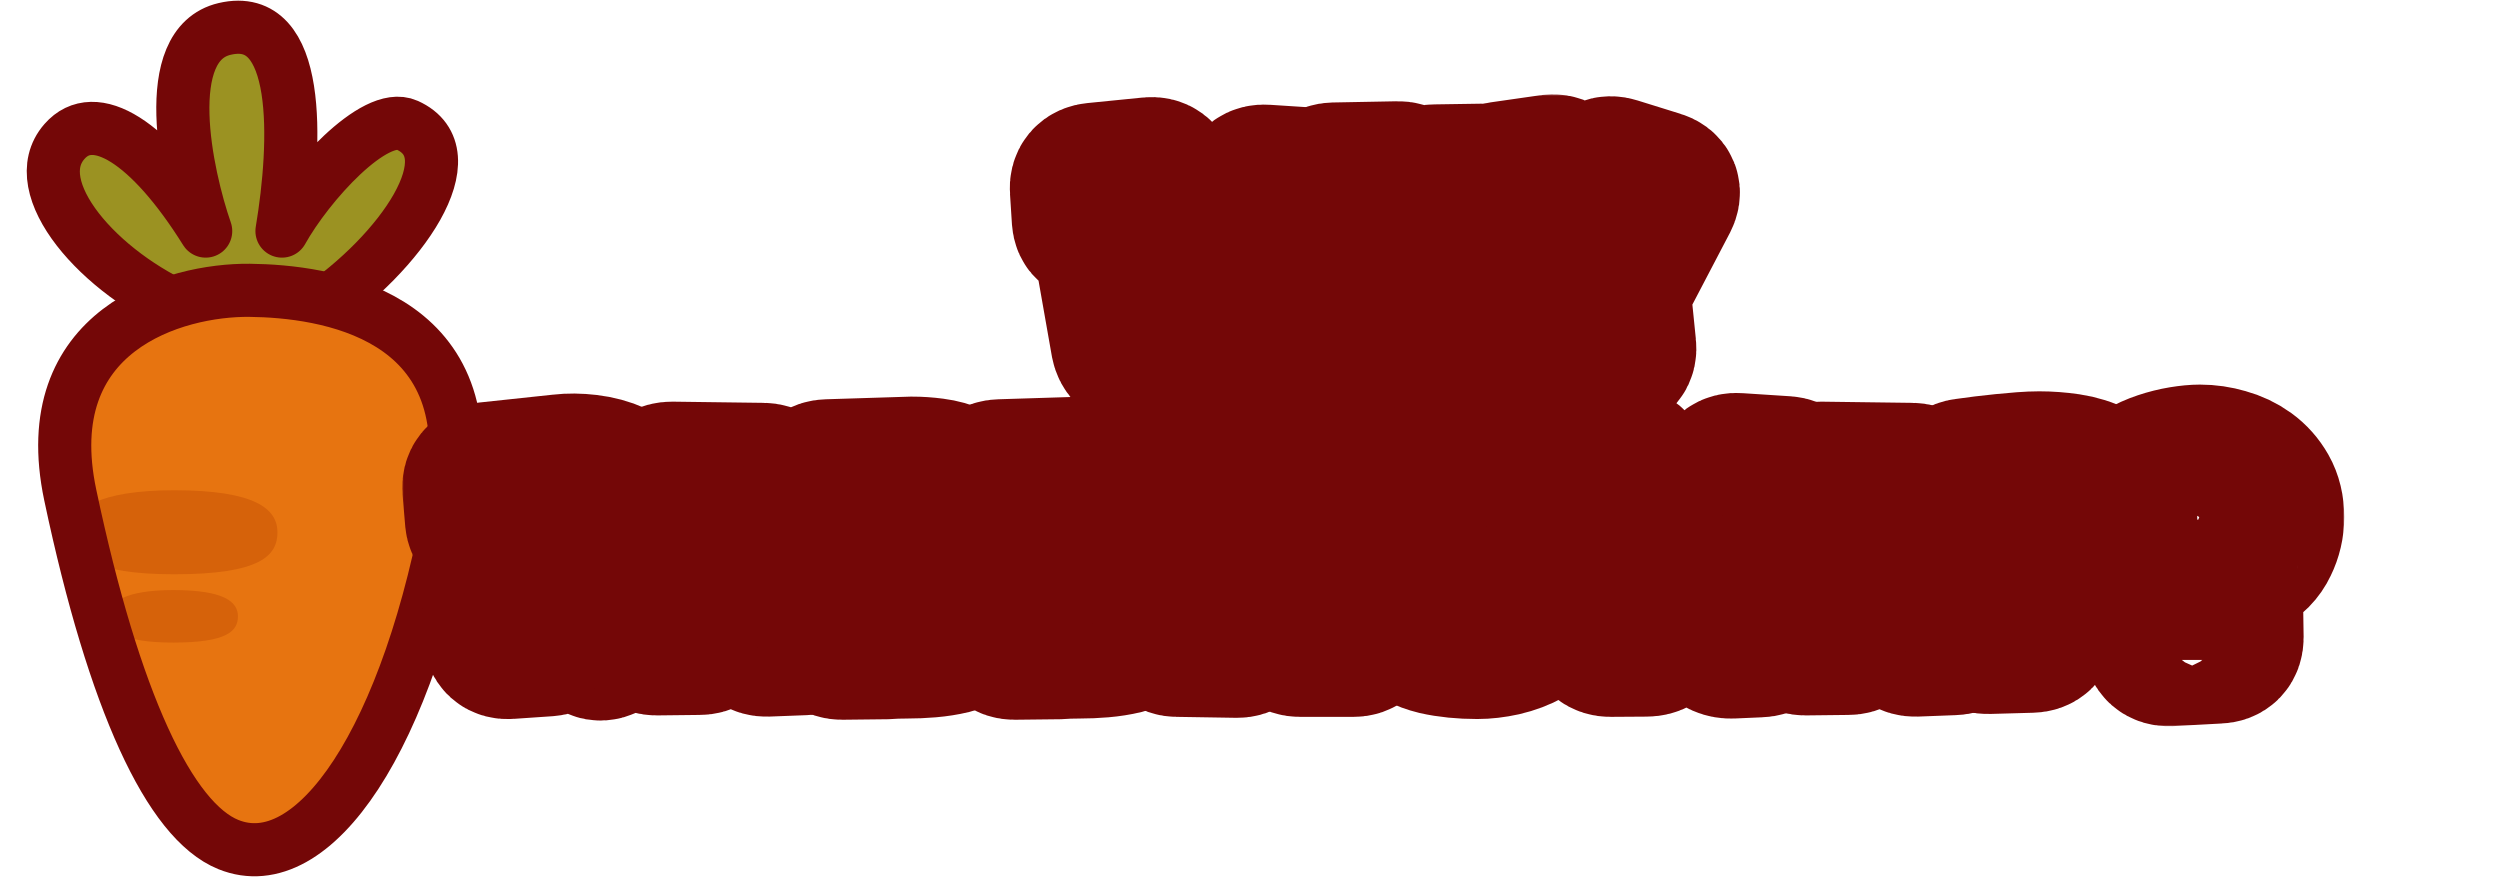 <?xml version="1.0" encoding="utf-8"?>
<svg xmlns="http://www.w3.org/2000/svg" fill="none" height="100%" overflow="visible" preserveAspectRatio="none" style="display: block;" viewBox="0 0 521 183" width="100%">
<g id="Frame 514582404">
<g id="Group 514582626">
<g id="Group 514582625">
<path d="M13.423 29.501C5.052 39.087 20.698 56.966 38.985 64.736L65.75 64.736C83.605 52.754 97.972 31.999 84.825 26.079C78.049 23.029 64.193 38.401 58.764 48.157C61.859 29.597 62.861 2.27 46.815 6.028C32.958 9.274 38.807 36.487 42.865 48.157C31.223 29.501 19.693 22.32 13.423 29.501Z" fill="#9B9222" id="Vector 64" stroke="#740707" stroke-linejoin="round" stroke-width="11.07"/>
<path d="M14.643 103.175C7.334 68.631 36.522 60.333 52.029 60.502C67.536 60.672 100.739 65.197 94.152 103.175C85.313 154.137 65.351 183.192 47.588 176.003C35.38 171.061 23.778 146.356 14.643 103.175Z" fill="#E77410" id="Vector 2427"/>
</g>
<path d="M57.821 110.924C57.821 115.76 54.355 119.681 36.295 119.681C19.329 119.681 14.769 115.76 14.769 110.924C14.769 106.088 20.606 102.168 36.295 102.168C53.26 102.168 57.821 106.088 57.821 110.924Z" fill="#D6620A" id="Ellipse 3279"/>
<path d="M49.587 128.441C49.587 131.464 47.413 133.914 36.088 133.914C25.448 133.914 22.588 131.464 22.588 128.441C22.588 125.419 26.249 122.969 36.088 122.969C46.727 122.969 49.587 125.419 49.587 128.441Z" fill="#D6620A" id="Ellipse 3280"/>
<path d="M14.643 103.175C7.334 68.631 36.522 60.333 52.029 60.502C67.536 60.672 100.739 65.197 94.152 103.175C85.313 154.137 65.351 183.192 47.588 176.003C35.38 171.061 23.778 146.356 14.643 103.175Z" id="Vector 2426" stroke="#740707" stroke-linecap="round" stroke-linejoin="round" stroke-width="11.069"/>
</g>
<g filter="url(#filter0_d_0_718)" id="WHY RABBITSWAP?">
<mask fill="black" height="132" id="path-6-outside-1_0_718" maskUnits="userSpaceOnUse" width="405" x="83.677" y="18">
<rect fill="white" height="132" width="405" x="83.677" y="18"/>
<path d="M257.546 51.518C258.28 52.586 258.764 52.486 258.998 51.217L261.302 37.996C261.569 36.661 262.353 36.043 263.655 36.143L273.671 36.794C275.007 36.895 275.574 37.596 275.374 38.898L270.516 69.947C270.316 71.316 269.548 72.017 268.213 72.05L262.503 72.301C261.135 72.368 260.033 71.883 259.198 70.849L253.089 63.437C252.22 62.368 251.486 62.452 250.885 63.687L247.58 70.097C246.979 71.299 246.011 71.9 244.675 71.9L237.163 71.95C235.861 71.95 235.077 71.299 234.81 69.997L230.653 46.41C230.453 45.174 229.768 44.807 228.6 45.308C227.431 45.809 226.797 45.441 226.697 44.206L226.296 37.946C226.196 36.611 226.813 35.876 228.149 35.743L239.667 34.591C240.969 34.457 241.754 35.042 242.021 36.344L244.875 51.368C245.109 52.636 245.593 52.736 246.328 51.668L249.383 47.211C250.017 46.276 250.902 45.809 252.037 45.809C253.172 45.809 254.057 46.276 254.691 47.211L257.546 51.518Z"/>
<path d="M276.235 37.746C276.101 36.41 276.685 35.726 277.987 35.693L291.309 35.442C292.644 35.409 293.312 36.06 293.312 37.395L293.412 47.311C293.412 48.513 294.03 49.097 295.265 49.064C296.5 49.031 297.118 48.38 297.118 47.111L297.018 38.096C297.018 36.761 297.685 36.093 299.021 36.093L308.836 35.943C310.172 35.943 310.84 36.611 310.84 37.946L310.89 69.947C310.89 71.282 310.222 71.95 308.886 71.95H299.572C298.236 71.95 297.552 71.282 297.518 69.947L297.368 63.236C297.301 61.868 296.617 61.166 295.315 61.133H295.065C293.729 61.1 293.061 61.734 293.061 63.036V69.947C293.061 71.282 292.394 71.95 291.058 71.95L281.543 71.8C280.208 71.8 279.557 71.132 279.59 69.797L280.041 47.011C280.041 46.076 279.59 45.675 278.689 45.809C277.72 45.976 277.186 45.575 277.086 44.607L276.235 37.746Z"/>
<path d="M323.177 61.233C323.243 60.566 323.193 59.931 323.026 59.33C322.893 58.696 322.676 58.078 322.375 57.477L311.959 37.495C311.391 36.36 311.742 35.693 313.011 35.492L323.127 34.04C324.462 33.84 325.33 34.391 325.731 35.693L329.286 47.161C329.687 48.463 330.088 48.463 330.488 47.161L333.994 35.843C334.395 34.574 335.229 34.14 336.498 34.541L345.512 37.345C346.747 37.713 347.065 38.497 346.464 39.699L337.399 57.027C337.099 57.627 336.882 58.245 336.748 58.88C336.615 59.48 336.581 60.115 336.648 60.782L337.65 70.698C337.817 72.067 337.216 72.768 335.847 72.802L324.228 73.202C322.893 73.236 322.275 72.601 322.375 71.299L323.177 61.233Z"/>
<path d="M116.113 111.964C116.781 111.964 117.482 111.947 118.217 111.914C118.984 111.847 119.702 111.713 120.37 111.513C121.038 111.279 121.589 110.929 122.023 110.461C122.457 109.994 122.674 109.326 122.674 108.458C122.674 107.957 122.574 107.557 122.373 107.256C122.173 106.956 121.906 106.739 121.572 106.605C121.238 106.438 120.871 106.338 120.47 106.305C120.103 106.271 119.719 106.255 119.318 106.255C118.784 106.255 118.25 106.288 117.716 106.355C117.182 106.422 116.647 106.488 116.113 106.555V111.964ZM103.493 109.81C103.46 108.809 102.942 108.308 101.941 108.308C100.906 108.308 100.338 107.824 100.238 106.856L99.687 100.345C99.587 99.01 100.188 98.275 101.49 98.142L116.965 96.489C118.667 96.289 120.504 96.306 122.473 96.539C124.477 96.773 126.329 97.274 128.032 98.042C129.768 98.809 131.204 99.911 132.339 101.347C133.474 102.783 134.042 104.602 134.042 106.806C134.042 109.41 133.541 111.496 132.539 113.066C131.538 114.635 129.985 115.903 127.882 116.872C126.68 117.406 126.563 118.107 127.531 118.975L133.992 124.734C134.993 125.635 134.943 126.47 133.841 127.238L126.43 132.346C125.295 133.114 124.36 132.947 123.625 131.845L117.265 122.681C116.497 121.546 116.113 121.662 116.113 123.031V129.792C116.113 131.128 115.446 131.845 114.11 131.945L106.047 132.496C104.712 132.597 104.027 131.979 103.994 130.643L103.493 109.81Z"/>
<path d="M152.415 116.17C153.617 116.17 154.101 115.553 153.868 114.318L152.816 109.41C152.549 108.174 152.265 108.174 151.965 109.41L150.913 114.318C150.679 115.553 151.18 116.17 152.415 116.17ZM140.146 110.311C140.446 109.042 139.946 108.408 138.644 108.408H136.841C135.539 108.408 135.071 107.79 135.438 106.555L137.442 99.895C137.809 98.659 138.677 98.042 140.046 98.042L158.976 98.292C160.278 98.292 161.113 98.96 161.48 100.295L169.192 129.692C169.526 130.994 169.025 131.662 167.69 131.695L159.827 131.996C158.492 132.029 157.64 131.395 157.273 130.093L156.272 126.387C155.904 125.051 155.053 124.434 153.717 124.534L151.514 124.684C150.179 124.784 149.344 125.469 149.01 126.737L148.209 129.692C147.875 130.994 147.04 131.645 145.705 131.645L136.841 131.745C135.539 131.745 135.038 131.094 135.338 129.792L140.146 110.311Z"/>
<path d="M187.049 118.374C185.747 118.407 185.146 119.125 185.246 120.527L185.296 121.629C185.396 123.065 186.131 123.682 187.5 123.482C188.067 123.382 188.635 123.265 189.202 123.131C189.803 122.965 190.337 122.764 190.805 122.531C191.272 122.263 191.64 121.963 191.907 121.629C192.174 121.262 192.291 120.845 192.257 120.377C192.224 119.91 192.04 119.542 191.706 119.275C191.406 118.975 191.005 118.758 190.504 118.624C190.037 118.491 189.486 118.407 188.852 118.374C188.251 118.341 187.65 118.341 187.049 118.374ZM187.049 106.705C185.713 106.872 185.079 107.64 185.146 109.009V109.31C185.213 110.712 185.914 111.279 187.249 111.012C188.284 110.779 189.236 110.445 190.104 110.011C190.972 109.577 191.406 108.976 191.406 108.208C191.406 107.774 191.256 107.457 190.955 107.256C190.688 107.023 190.337 106.856 189.903 106.755C189.503 106.655 189.035 106.605 188.501 106.605C188 106.605 187.516 106.639 187.049 106.705ZM173.177 109.46C173.177 108.191 172.543 107.607 171.274 107.707C170.005 107.807 169.438 107.24 169.571 106.004L170.322 99.594C170.456 98.259 171.19 97.574 172.526 97.541L190.104 96.99C191.506 96.99 192.975 97.09 194.511 97.29C196.08 97.491 197.516 97.891 198.818 98.492C200.153 99.06 201.238 99.895 202.073 100.996C202.941 102.098 203.375 103.55 203.375 105.353C203.375 106.622 203.041 107.824 202.373 108.959C201.739 110.061 200.888 110.945 199.819 111.613C199.252 111.98 198.968 112.231 198.968 112.364C199.001 112.498 199.335 112.682 199.969 112.915C201.739 113.583 203.108 114.752 204.076 116.421C205.078 118.057 205.578 119.826 205.578 121.729C205.578 123.732 205.244 125.385 204.577 126.687C203.942 127.989 203.074 129.024 201.973 129.792C200.871 130.56 199.602 131.128 198.167 131.495C196.764 131.829 195.279 132.062 193.709 132.196C192.14 132.329 190.554 132.396 188.952 132.396C187.383 132.396 185.897 132.446 184.495 132.546L175.481 132.647C174.145 132.647 173.477 131.996 173.477 130.693L173.177 109.46Z"/>
<path d="M222.995 118.374C221.693 118.407 221.092 119.125 221.192 120.527L221.242 121.629C221.342 123.065 222.077 123.682 223.445 123.482C224.013 123.382 224.58 123.265 225.148 123.131C225.749 122.965 226.283 122.764 226.751 122.531C227.218 122.263 227.585 121.963 227.852 121.629C228.119 121.262 228.236 120.845 228.203 120.377C228.17 119.91 227.986 119.542 227.652 119.275C227.352 118.975 226.951 118.758 226.45 118.624C225.983 118.491 225.432 118.407 224.798 118.374C224.197 118.341 223.596 118.341 222.995 118.374ZM222.995 106.705C221.659 106.872 221.025 107.64 221.092 109.009V109.31C221.158 110.712 221.86 111.279 223.195 111.012C224.23 110.779 225.181 110.445 226.049 110.011C226.918 109.577 227.352 108.976 227.352 108.208C227.352 107.774 227.201 107.457 226.901 107.256C226.634 107.023 226.283 106.856 225.849 106.755C225.449 106.655 224.981 106.605 224.447 106.605C223.946 106.605 223.462 106.639 222.995 106.705ZM209.123 109.46C209.123 108.191 208.488 107.607 207.22 107.707C205.951 107.807 205.383 107.24 205.517 106.004L206.268 99.594C206.402 98.259 207.136 97.574 208.472 97.541L226.049 96.99C227.452 96.99 228.921 97.09 230.456 97.29C232.026 97.491 233.461 97.891 234.763 98.492C236.099 99.06 237.184 99.895 238.018 100.996C238.887 102.098 239.321 103.55 239.321 105.353C239.321 106.622 238.987 107.824 238.319 108.959C237.685 110.061 236.833 110.945 235.765 111.613C235.197 111.98 234.914 112.231 234.914 112.364C234.947 112.498 235.281 112.682 235.915 112.915C237.685 113.583 239.053 114.752 240.022 116.421C241.023 118.057 241.524 119.826 241.524 121.729C241.524 123.732 241.19 125.385 240.522 126.687C239.888 127.989 239.02 129.024 237.918 129.792C236.817 130.56 235.548 131.128 234.112 131.495C232.71 131.829 231.224 132.062 229.655 132.196C228.086 132.329 226.5 132.396 224.898 132.396C223.329 132.396 221.843 132.446 220.441 132.546L211.426 132.647C210.091 132.647 209.423 131.996 209.423 130.693L209.123 109.46Z"/>
<path d="M245.341 132.046C244.039 132.046 243.404 131.378 243.438 130.042L244.189 111.062C244.222 109.727 244.923 109.059 246.292 109.059L257.059 109.209C258.395 109.209 259.079 109.877 259.113 111.213L259.764 130.243C259.797 131.578 259.146 132.246 257.81 132.246L245.341 132.046ZM243.337 100.045C243.337 95.07 246.192 92.583 251.901 92.583C257.577 92.583 260.415 95.07 260.415 100.045C260.415 105.053 257.577 107.557 251.901 107.557C246.192 107.557 243.337 105.053 243.337 100.045Z"/>
<path d="M263.59 108.308C262.254 108.341 261.586 107.707 261.586 106.405L261.536 98.292C261.536 96.957 262.204 96.289 263.539 96.289L289.08 96.038C290.415 96.038 291.1 96.706 291.133 98.042L291.384 106.004C291.417 107.34 290.766 108.024 289.431 108.058L284.873 108.208C283.571 108.241 282.937 108.926 282.97 110.261L283.972 130.042C284.005 131.378 283.371 132.046 282.069 132.046H270.901C269.566 132.046 268.898 131.378 268.898 130.042L269.098 110.111C269.098 108.809 268.431 108.174 267.095 108.208L263.59 108.308Z"/>
<path d="M292.893 128.29C291.925 127.422 291.624 126.287 291.992 124.884L293.644 117.973C293.945 116.738 294.646 116.488 295.748 117.222C296.382 117.623 297.1 118.057 297.901 118.524C298.736 118.958 299.587 119.376 300.455 119.776C301.323 120.143 302.175 120.444 303.009 120.678C303.877 120.911 304.645 121.028 305.313 121.028C306.248 121.028 306.715 120.611 306.715 119.776C306.715 119.242 306.381 118.741 305.713 118.274C305.046 117.806 304.211 117.322 303.209 116.821C302.208 116.287 301.123 115.703 299.954 115.069C298.786 114.434 297.701 113.666 296.699 112.765C295.698 111.864 294.863 110.812 294.195 109.61C293.527 108.375 293.194 106.922 293.194 105.253C293.194 103.317 293.644 101.714 294.546 100.445C295.447 99.143 296.649 98.108 298.151 97.341C299.654 96.573 301.39 96.038 303.36 95.738C305.363 95.404 307.45 95.237 309.62 95.237C311.823 95.237 313.876 95.454 315.779 95.888C317.716 96.289 319.318 96.823 320.587 97.491C321.722 98.058 322.19 99.077 321.989 100.546L321.088 106.255C320.888 107.59 320.17 108.007 318.934 107.507C317.733 107.006 316.514 106.555 315.279 106.155C314.077 105.721 313.025 105.504 312.124 105.504C311.155 105.504 310.287 105.654 309.52 105.954C308.752 106.221 308.368 106.555 308.368 106.956C308.368 107.356 308.752 107.757 309.52 108.158C310.287 108.558 311.239 109.026 312.374 109.56C313.509 110.061 314.744 110.645 316.08 111.313C317.415 111.98 318.651 112.798 319.786 113.767C320.921 114.701 321.872 115.803 322.64 117.072C323.408 118.341 323.792 119.826 323.792 121.529C323.792 123.465 323.258 125.135 322.19 126.537C321.155 127.906 319.836 129.041 318.233 129.942C316.664 130.81 314.945 131.461 313.075 131.895C311.239 132.296 309.503 132.496 307.867 132.496C304.729 132.496 301.907 132.213 299.403 131.645C296.933 131.044 294.763 129.926 292.893 128.29Z"/>
<path d="M355.993 111.613C356.727 112.682 357.211 112.581 357.445 111.313L359.749 98.092C360.016 96.756 360.801 96.139 362.103 96.239L372.118 96.89C373.454 96.99 374.022 97.691 373.821 98.993L368.963 130.042C368.763 131.411 367.995 132.112 366.66 132.146L360.951 132.396C359.582 132.463 358.48 131.979 357.646 130.944L351.536 123.532C350.668 122.464 349.933 122.547 349.332 123.783L346.027 130.193C345.426 131.395 344.458 131.996 343.122 131.996L335.611 132.046C334.308 132.046 333.524 131.395 333.257 130.093L329.1 106.505C328.9 105.27 328.215 104.903 327.047 105.403C325.878 105.904 325.244 105.537 325.144 104.302L324.743 98.042C324.643 96.706 325.261 95.972 326.596 95.838L338.115 94.686C339.417 94.553 340.201 95.137 340.468 96.439L343.323 111.463C343.556 112.732 344.041 112.832 344.775 111.763L347.83 107.306C348.464 106.372 349.349 105.904 350.484 105.904C351.619 105.904 352.504 106.372 353.138 107.306L355.993 111.613Z"/>
<path d="M391.809 116.17C393.011 116.17 393.495 115.553 393.261 114.318L392.21 109.41C391.943 108.174 391.659 108.174 391.358 109.41L390.307 114.318C390.073 115.553 390.574 116.17 391.809 116.17ZM379.54 110.311C379.84 109.042 379.339 108.408 378.037 108.408H376.234C374.932 108.408 374.465 107.79 374.832 106.555L376.835 99.895C377.203 98.659 378.071 98.042 379.439 98.042L398.37 98.292C399.672 98.292 400.506 98.96 400.874 100.295L408.586 129.692C408.92 130.994 408.419 131.662 407.083 131.695L399.221 131.996C397.885 132.029 397.034 131.395 396.667 130.093L395.665 126.387C395.298 125.051 394.447 124.434 393.111 124.534L390.908 124.684C389.572 124.784 388.738 125.469 388.404 126.737L387.602 129.692C387.269 130.994 386.434 131.645 385.098 131.645L376.234 131.745C374.932 131.745 374.432 131.094 374.732 129.792L379.54 110.311Z"/>
<path d="M412.503 108.308C412.503 107.273 412.119 106.755 411.351 106.755C411.251 106.755 411.134 106.755 411.001 106.755C410.901 106.755 410.767 106.789 410.6 106.856L409.899 107.056C409.732 107.123 409.582 107.156 409.448 107.156C409.348 107.156 409.248 107.156 409.148 107.156C408.38 107.156 407.979 106.639 407.946 105.604L407.746 99.594C407.712 98.225 408.363 97.474 409.699 97.341C410.867 97.174 412.119 97.007 413.455 96.84C414.824 96.673 416.176 96.523 417.511 96.389C418.88 96.255 420.199 96.139 421.468 96.038C422.77 95.938 423.938 95.888 424.973 95.888C426.976 95.888 428.996 96.038 431.033 96.339C433.069 96.639 434.906 97.224 436.541 98.092C438.177 98.96 439.513 100.162 440.548 101.697C441.583 103.233 442.1 105.236 442.1 107.707C442.1 110.411 441.766 112.648 441.099 114.418C440.431 116.187 439.463 117.623 438.194 118.724C436.925 119.826 435.373 120.661 433.537 121.228C431.734 121.763 429.697 122.18 427.427 122.48C426.092 122.614 425.424 123.349 425.424 124.684L425.324 129.141C425.324 130.476 424.656 131.161 423.32 131.194L414.306 131.445C412.971 131.478 412.303 130.827 412.303 129.492L412.503 108.308ZM425.374 111.663C425.374 112.832 425.824 113.416 426.726 113.416C426.859 113.416 427.06 113.383 427.327 113.316C427.828 113.216 428.312 113.082 428.779 112.915C429.247 112.715 429.664 112.481 430.031 112.214C430.432 111.947 430.732 111.613 430.933 111.213C431.166 110.779 431.283 110.278 431.283 109.71C431.283 108.308 430.916 107.373 430.181 106.906C429.447 106.438 428.579 106.205 427.577 106.205C426.108 106.205 425.374 106.939 425.374 108.408V111.663Z"/>
<path d="M449.36 124.784C449.26 123.415 449.877 122.731 451.213 122.731L462.13 122.581C463.466 122.581 464.133 123.232 464.133 124.534L464.233 131.345C464.233 132.713 463.566 133.414 462.23 133.448L452.064 133.999C450.729 134.032 450.011 133.398 449.911 132.096L449.36 124.784ZM449.51 118.524C449.276 117.122 449.293 116.054 449.56 115.319C449.894 114.451 450.378 113.75 451.012 113.216C451.68 112.682 452.398 112.231 453.166 111.864C453.934 111.496 454.718 111.196 455.52 110.962C456.354 110.695 457.105 110.428 457.773 110.161C458.441 109.894 458.975 109.593 459.376 109.259C459.81 108.926 460.027 108.492 460.027 107.957C460.027 107.056 459.693 106.422 459.025 106.054C458.391 105.654 457.69 105.453 456.922 105.453C455.72 105.453 454.435 105.57 453.066 105.804C451.697 106.038 450.395 106.488 449.16 107.156C448.525 107.49 447.991 107.624 447.557 107.557C447.156 107.457 446.772 107.139 446.405 106.605L444.302 103.5C443.334 102.098 443.217 100.93 443.951 99.995C444.552 99.093 445.454 98.309 446.656 97.641C447.857 96.94 449.16 96.356 450.562 95.888C451.964 95.421 453.366 95.07 454.768 94.837C456.204 94.603 457.439 94.486 458.474 94.486C460.21 94.486 461.93 94.736 463.633 95.237C465.335 95.705 466.854 96.422 468.19 97.391C469.525 98.359 470.61 99.577 471.445 101.046C472.28 102.515 472.697 104.252 472.697 106.255C472.697 108.124 472.28 109.911 471.445 111.613C470.644 113.316 469.375 114.601 467.639 115.469C467.338 115.636 466.821 115.837 466.086 116.07C465.352 116.271 464.684 116.488 464.083 116.721C463.215 117.022 462.881 117.706 463.082 118.775C463.215 119.709 462.831 120.177 461.93 120.177H451.413C450.345 120.177 449.71 119.626 449.51 118.524Z"/>
</mask>
<path d="M257.546 51.518C258.28 52.586 258.764 52.486 258.998 51.217L261.302 37.996C261.569 36.661 262.353 36.043 263.655 36.143L273.671 36.794C275.007 36.895 275.574 37.596 275.374 38.898L270.516 69.947C270.316 71.316 269.548 72.017 268.213 72.05L262.503 72.301C261.135 72.368 260.033 71.883 259.198 70.849L253.089 63.437C252.22 62.368 251.486 62.452 250.885 63.687L247.58 70.097C246.979 71.299 246.011 71.9 244.675 71.9L237.163 71.95C235.861 71.95 235.077 71.299 234.81 69.997L230.653 46.41C230.453 45.174 229.768 44.807 228.6 45.308C227.431 45.809 226.797 45.441 226.697 44.206L226.296 37.946C226.196 36.611 226.813 35.876 228.149 35.743L239.667 34.591C240.969 34.457 241.754 35.042 242.021 36.344L244.875 51.368C245.109 52.636 245.593 52.736 246.328 51.668L249.383 47.211C250.017 46.276 250.902 45.809 252.037 45.809C253.172 45.809 254.057 46.276 254.691 47.211L257.546 51.518Z" fill="white"/>
<path d="M276.235 37.746C276.101 36.41 276.685 35.726 277.987 35.693L291.309 35.442C292.644 35.409 293.312 36.06 293.312 37.395L293.412 47.311C293.412 48.513 294.03 49.097 295.265 49.064C296.5 49.031 297.118 48.38 297.118 47.111L297.018 38.096C297.018 36.761 297.685 36.093 299.021 36.093L308.836 35.943C310.172 35.943 310.84 36.611 310.84 37.946L310.89 69.947C310.89 71.282 310.222 71.95 308.886 71.95H299.572C298.236 71.95 297.552 71.282 297.518 69.947L297.368 63.236C297.301 61.868 296.617 61.166 295.315 61.133H295.065C293.729 61.1 293.061 61.734 293.061 63.036V69.947C293.061 71.282 292.394 71.95 291.058 71.95L281.543 71.8C280.208 71.8 279.557 71.132 279.59 69.797L280.041 47.011C280.041 46.076 279.59 45.675 278.689 45.809C277.72 45.976 277.186 45.575 277.086 44.607L276.235 37.746Z" fill="white"/>
<path d="M323.177 61.233C323.243 60.566 323.193 59.931 323.026 59.33C322.893 58.696 322.676 58.078 322.375 57.477L311.959 37.495C311.391 36.36 311.742 35.693 313.011 35.492L323.127 34.04C324.462 33.84 325.33 34.391 325.731 35.693L329.286 47.161C329.687 48.463 330.088 48.463 330.488 47.161L333.994 35.843C334.395 34.574 335.229 34.14 336.498 34.541L345.512 37.345C346.747 37.713 347.065 38.497 346.464 39.699L337.399 57.027C337.099 57.627 336.882 58.245 336.748 58.88C336.615 59.48 336.581 60.115 336.648 60.782L337.65 70.698C337.817 72.067 337.216 72.768 335.847 72.802L324.228 73.202C322.893 73.236 322.275 72.601 322.375 71.299L323.177 61.233Z" fill="white"/>
<path d="M116.113 111.964C116.781 111.964 117.482 111.947 118.217 111.914C118.984 111.847 119.702 111.713 120.37 111.513C121.038 111.279 121.589 110.929 122.023 110.461C122.457 109.994 122.674 109.326 122.674 108.458C122.674 107.957 122.574 107.557 122.373 107.256C122.173 106.956 121.906 106.739 121.572 106.605C121.238 106.438 120.871 106.338 120.47 106.305C120.103 106.271 119.719 106.255 119.318 106.255C118.784 106.255 118.25 106.288 117.716 106.355C117.182 106.422 116.647 106.488 116.113 106.555V111.964ZM103.493 109.81C103.46 108.809 102.942 108.308 101.941 108.308C100.906 108.308 100.338 107.824 100.238 106.856L99.687 100.345C99.587 99.01 100.188 98.275 101.49 98.142L116.965 96.489C118.667 96.289 120.504 96.306 122.473 96.539C124.477 96.773 126.329 97.274 128.032 98.042C129.768 98.809 131.204 99.911 132.339 101.347C133.474 102.783 134.042 104.602 134.042 106.806C134.042 109.41 133.541 111.496 132.539 113.066C131.538 114.635 129.985 115.903 127.882 116.872C126.68 117.406 126.563 118.107 127.531 118.975L133.992 124.734C134.993 125.635 134.943 126.47 133.841 127.238L126.43 132.346C125.295 133.114 124.36 132.947 123.625 131.845L117.265 122.681C116.497 121.546 116.113 121.662 116.113 123.031V129.792C116.113 131.128 115.446 131.845 114.11 131.945L106.047 132.496C104.712 132.597 104.027 131.979 103.994 130.643L103.493 109.81Z" fill="white"/>
<path d="M152.415 116.17C153.617 116.17 154.101 115.553 153.868 114.318L152.816 109.41C152.549 108.174 152.265 108.174 151.965 109.41L150.913 114.318C150.679 115.553 151.18 116.17 152.415 116.17ZM140.146 110.311C140.446 109.042 139.946 108.408 138.644 108.408H136.841C135.539 108.408 135.071 107.79 135.438 106.555L137.442 99.895C137.809 98.659 138.677 98.042 140.046 98.042L158.976 98.292C160.278 98.292 161.113 98.96 161.48 100.295L169.192 129.692C169.526 130.994 169.025 131.662 167.69 131.695L159.827 131.996C158.492 132.029 157.64 131.395 157.273 130.093L156.272 126.387C155.904 125.051 155.053 124.434 153.717 124.534L151.514 124.684C150.179 124.784 149.344 125.469 149.01 126.737L148.209 129.692C147.875 130.994 147.04 131.645 145.705 131.645L136.841 131.745C135.539 131.745 135.038 131.094 135.338 129.792L140.146 110.311Z" fill="white"/>
<path d="M187.049 118.374C185.747 118.407 185.146 119.125 185.246 120.527L185.296 121.629C185.396 123.065 186.131 123.682 187.5 123.482C188.067 123.382 188.635 123.265 189.202 123.131C189.803 122.965 190.337 122.764 190.805 122.531C191.272 122.263 191.64 121.963 191.907 121.629C192.174 121.262 192.291 120.845 192.257 120.377C192.224 119.91 192.04 119.542 191.706 119.275C191.406 118.975 191.005 118.758 190.504 118.624C190.037 118.491 189.486 118.407 188.852 118.374C188.251 118.341 187.65 118.341 187.049 118.374ZM187.049 106.705C185.713 106.872 185.079 107.64 185.146 109.009V109.31C185.213 110.712 185.914 111.279 187.249 111.012C188.284 110.779 189.236 110.445 190.104 110.011C190.972 109.577 191.406 108.976 191.406 108.208C191.406 107.774 191.256 107.457 190.955 107.256C190.688 107.023 190.337 106.856 189.903 106.755C189.503 106.655 189.035 106.605 188.501 106.605C188 106.605 187.516 106.639 187.049 106.705ZM173.177 109.46C173.177 108.191 172.543 107.607 171.274 107.707C170.005 107.807 169.438 107.24 169.571 106.004L170.322 99.594C170.456 98.259 171.19 97.574 172.526 97.541L190.104 96.99C191.506 96.99 192.975 97.09 194.511 97.29C196.08 97.491 197.516 97.891 198.818 98.492C200.153 99.06 201.238 99.895 202.073 100.996C202.941 102.098 203.375 103.55 203.375 105.353C203.375 106.622 203.041 107.824 202.373 108.959C201.739 110.061 200.888 110.945 199.819 111.613C199.252 111.98 198.968 112.231 198.968 112.364C199.001 112.498 199.335 112.682 199.969 112.915C201.739 113.583 203.108 114.752 204.076 116.421C205.078 118.057 205.578 119.826 205.578 121.729C205.578 123.732 205.244 125.385 204.577 126.687C203.942 127.989 203.074 129.024 201.973 129.792C200.871 130.56 199.602 131.128 198.167 131.495C196.764 131.829 195.279 132.062 193.709 132.196C192.14 132.329 190.554 132.396 188.952 132.396C187.383 132.396 185.897 132.446 184.495 132.546L175.481 132.647C174.145 132.647 173.477 131.996 173.477 130.693L173.177 109.46Z" fill="white"/>
<path d="M222.995 118.374C221.693 118.407 221.092 119.125 221.192 120.527L221.242 121.629C221.342 123.065 222.077 123.682 223.445 123.482C224.013 123.382 224.58 123.265 225.148 123.131C225.749 122.965 226.283 122.764 226.751 122.531C227.218 122.263 227.585 121.963 227.852 121.629C228.119 121.262 228.236 120.845 228.203 120.377C228.17 119.91 227.986 119.542 227.652 119.275C227.352 118.975 226.951 118.758 226.45 118.624C225.983 118.491 225.432 118.407 224.798 118.374C224.197 118.341 223.596 118.341 222.995 118.374ZM222.995 106.705C221.659 106.872 221.025 107.64 221.092 109.009V109.31C221.158 110.712 221.86 111.279 223.195 111.012C224.23 110.779 225.181 110.445 226.049 110.011C226.918 109.577 227.352 108.976 227.352 108.208C227.352 107.774 227.201 107.457 226.901 107.256C226.634 107.023 226.283 106.856 225.849 106.755C225.449 106.655 224.981 106.605 224.447 106.605C223.946 106.605 223.462 106.639 222.995 106.705ZM209.123 109.46C209.123 108.191 208.488 107.607 207.22 107.707C205.951 107.807 205.383 107.24 205.517 106.004L206.268 99.594C206.402 98.259 207.136 97.574 208.472 97.541L226.049 96.99C227.452 96.99 228.921 97.09 230.456 97.29C232.026 97.491 233.461 97.891 234.763 98.492C236.099 99.06 237.184 99.895 238.018 100.996C238.887 102.098 239.321 103.55 239.321 105.353C239.321 106.622 238.987 107.824 238.319 108.959C237.685 110.061 236.833 110.945 235.765 111.613C235.197 111.98 234.914 112.231 234.914 112.364C234.947 112.498 235.281 112.682 235.915 112.915C237.685 113.583 239.053 114.752 240.022 116.421C241.023 118.057 241.524 119.826 241.524 121.729C241.524 123.732 241.19 125.385 240.522 126.687C239.888 127.989 239.02 129.024 237.918 129.792C236.817 130.56 235.548 131.128 234.112 131.495C232.71 131.829 231.224 132.062 229.655 132.196C228.086 132.329 226.5 132.396 224.898 132.396C223.329 132.396 221.843 132.446 220.441 132.546L211.426 132.647C210.091 132.647 209.423 131.996 209.423 130.693L209.123 109.46Z" fill="white"/>
<path d="M245.341 132.046C244.039 132.046 243.404 131.378 243.438 130.042L244.189 111.062C244.222 109.727 244.923 109.059 246.292 109.059L257.059 109.209C258.395 109.209 259.079 109.877 259.113 111.213L259.764 130.243C259.797 131.578 259.146 132.246 257.81 132.246L245.341 132.046ZM243.337 100.045C243.337 95.07 246.192 92.583 251.901 92.583C257.577 92.583 260.415 95.07 260.415 100.045C260.415 105.053 257.577 107.557 251.901 107.557C246.192 107.557 243.337 105.053 243.337 100.045Z" fill="white"/>
<path d="M263.59 108.308C262.254 108.341 261.586 107.707 261.586 106.405L261.536 98.292C261.536 96.957 262.204 96.289 263.539 96.289L289.08 96.038C290.415 96.038 291.1 96.706 291.133 98.042L291.384 106.004C291.417 107.34 290.766 108.024 289.431 108.058L284.873 108.208C283.571 108.241 282.937 108.926 282.97 110.261L283.972 130.042C284.005 131.378 283.371 132.046 282.069 132.046H270.901C269.566 132.046 268.898 131.378 268.898 130.042L269.098 110.111C269.098 108.809 268.431 108.174 267.095 108.208L263.59 108.308Z" fill="white"/>
<path d="M292.893 128.29C291.925 127.422 291.624 126.287 291.992 124.884L293.644 117.973C293.945 116.738 294.646 116.488 295.748 117.222C296.382 117.623 297.1 118.057 297.901 118.524C298.736 118.958 299.587 119.376 300.455 119.776C301.323 120.143 302.175 120.444 303.009 120.678C303.877 120.911 304.645 121.028 305.313 121.028C306.248 121.028 306.715 120.611 306.715 119.776C306.715 119.242 306.381 118.741 305.713 118.274C305.046 117.806 304.211 117.322 303.209 116.821C302.208 116.287 301.123 115.703 299.954 115.069C298.786 114.434 297.701 113.666 296.699 112.765C295.698 111.864 294.863 110.812 294.195 109.61C293.527 108.375 293.194 106.922 293.194 105.253C293.194 103.317 293.644 101.714 294.546 100.445C295.447 99.143 296.649 98.108 298.151 97.341C299.654 96.573 301.39 96.038 303.36 95.738C305.363 95.404 307.45 95.237 309.62 95.237C311.823 95.237 313.876 95.454 315.779 95.888C317.716 96.289 319.318 96.823 320.587 97.491C321.722 98.058 322.19 99.077 321.989 100.546L321.088 106.255C320.888 107.59 320.17 108.007 318.934 107.507C317.733 107.006 316.514 106.555 315.279 106.155C314.077 105.721 313.025 105.504 312.124 105.504C311.155 105.504 310.287 105.654 309.52 105.954C308.752 106.221 308.368 106.555 308.368 106.956C308.368 107.356 308.752 107.757 309.52 108.158C310.287 108.558 311.239 109.026 312.374 109.56C313.509 110.061 314.744 110.645 316.08 111.313C317.415 111.98 318.651 112.798 319.786 113.767C320.921 114.701 321.872 115.803 322.64 117.072C323.408 118.341 323.792 119.826 323.792 121.529C323.792 123.465 323.258 125.135 322.19 126.537C321.155 127.906 319.836 129.041 318.233 129.942C316.664 130.81 314.945 131.461 313.075 131.895C311.239 132.296 309.503 132.496 307.867 132.496C304.729 132.496 301.907 132.213 299.403 131.645C296.933 131.044 294.763 129.926 292.893 128.29Z" fill="white"/>
<path d="M355.993 111.613C356.727 112.682 357.211 112.581 357.445 111.313L359.749 98.092C360.016 96.756 360.801 96.139 362.103 96.239L372.118 96.89C373.454 96.99 374.022 97.691 373.821 98.993L368.963 130.042C368.763 131.411 367.995 132.112 366.66 132.146L360.951 132.396C359.582 132.463 358.48 131.979 357.646 130.944L351.536 123.532C350.668 122.464 349.933 122.547 349.332 123.783L346.027 130.193C345.426 131.395 344.458 131.996 343.122 131.996L335.611 132.046C334.308 132.046 333.524 131.395 333.257 130.093L329.1 106.505C328.9 105.27 328.215 104.903 327.047 105.403C325.878 105.904 325.244 105.537 325.144 104.302L324.743 98.042C324.643 96.706 325.261 95.972 326.596 95.838L338.115 94.686C339.417 94.553 340.201 95.137 340.468 96.439L343.323 111.463C343.556 112.732 344.041 112.832 344.775 111.763L347.83 107.306C348.464 106.372 349.349 105.904 350.484 105.904C351.619 105.904 352.504 106.372 353.138 107.306L355.993 111.613Z" fill="white"/>
<path d="M391.809 116.17C393.011 116.17 393.495 115.553 393.261 114.318L392.21 109.41C391.943 108.174 391.659 108.174 391.358 109.41L390.307 114.318C390.073 115.553 390.574 116.17 391.809 116.17ZM379.54 110.311C379.84 109.042 379.339 108.408 378.037 108.408H376.234C374.932 108.408 374.465 107.79 374.832 106.555L376.835 99.895C377.203 98.659 378.071 98.042 379.439 98.042L398.37 98.292C399.672 98.292 400.506 98.96 400.874 100.295L408.586 129.692C408.92 130.994 408.419 131.662 407.083 131.695L399.221 131.996C397.885 132.029 397.034 131.395 396.667 130.093L395.665 126.387C395.298 125.051 394.447 124.434 393.111 124.534L390.908 124.684C389.572 124.784 388.738 125.469 388.404 126.737L387.602 129.692C387.269 130.994 386.434 131.645 385.098 131.645L376.234 131.745C374.932 131.745 374.432 131.094 374.732 129.792L379.54 110.311Z" fill="white"/>
<path d="M412.503 108.308C412.503 107.273 412.119 106.755 411.351 106.755C411.251 106.755 411.134 106.755 411.001 106.755C410.901 106.755 410.767 106.789 410.6 106.856L409.899 107.056C409.732 107.123 409.582 107.156 409.448 107.156C409.348 107.156 409.248 107.156 409.148 107.156C408.38 107.156 407.979 106.639 407.946 105.604L407.746 99.594C407.712 98.225 408.363 97.474 409.699 97.341C410.867 97.174 412.119 97.007 413.455 96.84C414.824 96.673 416.176 96.523 417.511 96.389C418.88 96.255 420.199 96.139 421.468 96.038C422.77 95.938 423.938 95.888 424.973 95.888C426.976 95.888 428.996 96.038 431.033 96.339C433.069 96.639 434.906 97.224 436.541 98.092C438.177 98.96 439.513 100.162 440.548 101.697C441.583 103.233 442.1 105.236 442.1 107.707C442.1 110.411 441.766 112.648 441.099 114.418C440.431 116.187 439.463 117.623 438.194 118.724C436.925 119.826 435.373 120.661 433.537 121.228C431.734 121.763 429.697 122.18 427.427 122.48C426.092 122.614 425.424 123.349 425.424 124.684L425.324 129.141C425.324 130.476 424.656 131.161 423.32 131.194L414.306 131.445C412.971 131.478 412.303 130.827 412.303 129.492L412.503 108.308ZM425.374 111.663C425.374 112.832 425.824 113.416 426.726 113.416C426.859 113.416 427.06 113.383 427.327 113.316C427.828 113.216 428.312 113.082 428.779 112.915C429.247 112.715 429.664 112.481 430.031 112.214C430.432 111.947 430.732 111.613 430.933 111.213C431.166 110.779 431.283 110.278 431.283 109.71C431.283 108.308 430.916 107.373 430.181 106.906C429.447 106.438 428.579 106.205 427.577 106.205C426.108 106.205 425.374 106.939 425.374 108.408V111.663Z" fill="white"/>
<path d="M449.36 124.784C449.26 123.415 449.877 122.731 451.213 122.731L462.13 122.581C463.466 122.581 464.133 123.232 464.133 124.534L464.233 131.345C464.233 132.713 463.566 133.414 462.23 133.448L452.064 133.999C450.729 134.032 450.011 133.398 449.911 132.096L449.36 124.784ZM449.51 118.524C449.276 117.122 449.293 116.054 449.56 115.319C449.894 114.451 450.378 113.75 451.012 113.216C451.68 112.682 452.398 112.231 453.166 111.864C453.934 111.496 454.718 111.196 455.52 110.962C456.354 110.695 457.105 110.428 457.773 110.161C458.441 109.894 458.975 109.593 459.376 109.259C459.81 108.926 460.027 108.492 460.027 107.957C460.027 107.056 459.693 106.422 459.025 106.054C458.391 105.654 457.69 105.453 456.922 105.453C455.72 105.453 454.435 105.57 453.066 105.804C451.697 106.038 450.395 106.488 449.16 107.156C448.525 107.49 447.991 107.624 447.557 107.557C447.156 107.457 446.772 107.139 446.405 106.605L444.302 103.5C443.334 102.098 443.217 100.93 443.951 99.995C444.552 99.093 445.454 98.309 446.656 97.641C447.857 96.94 449.16 96.356 450.562 95.888C451.964 95.421 453.366 95.07 454.768 94.837C456.204 94.603 457.439 94.486 458.474 94.486C460.21 94.486 461.93 94.736 463.633 95.237C465.335 95.705 466.854 96.422 468.19 97.391C469.525 98.359 470.61 99.577 471.445 101.046C472.28 102.515 472.697 104.252 472.697 106.255C472.697 108.124 472.28 109.911 471.445 111.613C470.644 113.316 469.375 114.601 467.639 115.469C467.338 115.636 466.821 115.837 466.086 116.07C465.352 116.271 464.684 116.488 464.083 116.721C463.215 117.022 462.881 117.706 463.082 118.775C463.215 119.709 462.831 120.177 461.93 120.177H451.413C450.345 120.177 449.71 119.626 449.51 118.524Z" fill="white"/>
<path d="M257.546 51.518C258.28 52.586 258.764 52.486 258.998 51.217L261.302 37.996C261.569 36.661 262.353 36.043 263.655 36.143L273.671 36.794C275.007 36.895 275.574 37.596 275.374 38.898L270.516 69.947C270.316 71.316 269.548 72.017 268.213 72.05L262.503 72.301C261.135 72.368 260.033 71.883 259.198 70.849L253.089 63.437C252.22 62.368 251.486 62.452 250.885 63.687L247.58 70.097C246.979 71.299 246.011 71.9 244.675 71.9L237.163 71.95C235.861 71.95 235.077 71.299 234.81 69.997L230.653 46.41C230.453 45.174 229.768 44.807 228.6 45.308C227.431 45.809 226.797 45.441 226.697 44.206L226.296 37.946C226.196 36.611 226.813 35.876 228.149 35.743L239.667 34.591C240.969 34.457 241.754 35.042 242.021 36.344L244.875 51.368C245.109 52.636 245.593 52.736 246.328 51.668L249.383 47.211C250.017 46.276 250.902 45.809 252.037 45.809C253.172 45.809 254.057 46.276 254.691 47.211L257.546 51.518Z" mask="url(#path-6-outside-1_0_718)" stroke="#740707" stroke-width="31.684"/>
<path d="M276.235 37.746C276.101 36.41 276.685 35.726 277.987 35.693L291.309 35.442C292.644 35.409 293.312 36.06 293.312 37.395L293.412 47.311C293.412 48.513 294.03 49.097 295.265 49.064C296.5 49.031 297.118 48.38 297.118 47.111L297.018 38.096C297.018 36.761 297.685 36.093 299.021 36.093L308.836 35.943C310.172 35.943 310.84 36.611 310.84 37.946L310.89 69.947C310.89 71.282 310.222 71.95 308.886 71.95H299.572C298.236 71.95 297.552 71.282 297.518 69.947L297.368 63.236C297.301 61.868 296.617 61.166 295.315 61.133H295.065C293.729 61.1 293.061 61.734 293.061 63.036V69.947C293.061 71.282 292.394 71.95 291.058 71.95L281.543 71.8C280.208 71.8 279.557 71.132 279.59 69.797L280.041 47.011C280.041 46.076 279.59 45.675 278.689 45.809C277.72 45.976 277.186 45.575 277.086 44.607L276.235 37.746Z" mask="url(#path-6-outside-1_0_718)" stroke="#740707" stroke-width="31.684"/>
<path d="M323.177 61.233C323.243 60.566 323.193 59.931 323.026 59.33C322.893 58.696 322.676 58.078 322.375 57.477L311.959 37.495C311.391 36.36 311.742 35.693 313.011 35.492L323.127 34.04C324.462 33.84 325.33 34.391 325.731 35.693L329.286 47.161C329.687 48.463 330.088 48.463 330.488 47.161L333.994 35.843C334.395 34.574 335.229 34.14 336.498 34.541L345.512 37.345C346.747 37.713 347.065 38.497 346.464 39.699L337.399 57.027C337.099 57.627 336.882 58.245 336.748 58.88C336.615 59.48 336.581 60.115 336.648 60.782L337.65 70.698C337.817 72.067 337.216 72.768 335.847 72.802L324.228 73.202C322.893 73.236 322.275 72.601 322.375 71.299L323.177 61.233Z" mask="url(#path-6-outside-1_0_718)" stroke="#740707" stroke-width="31.684"/>
<path d="M116.113 111.964C116.781 111.964 117.482 111.947 118.217 111.914C118.984 111.847 119.702 111.713 120.37 111.513C121.038 111.279 121.589 110.929 122.023 110.461C122.457 109.994 122.674 109.326 122.674 108.458C122.674 107.957 122.574 107.557 122.373 107.256C122.173 106.956 121.906 106.739 121.572 106.605C121.238 106.438 120.871 106.338 120.47 106.305C120.103 106.271 119.719 106.255 119.318 106.255C118.784 106.255 118.25 106.288 117.716 106.355C117.182 106.422 116.647 106.488 116.113 106.555V111.964ZM103.493 109.81C103.46 108.809 102.942 108.308 101.941 108.308C100.906 108.308 100.338 107.824 100.238 106.856L99.687 100.345C99.587 99.01 100.188 98.275 101.49 98.142L116.965 96.489C118.667 96.289 120.504 96.306 122.473 96.539C124.477 96.773 126.329 97.274 128.032 98.042C129.768 98.809 131.204 99.911 132.339 101.347C133.474 102.783 134.042 104.602 134.042 106.806C134.042 109.41 133.541 111.496 132.539 113.066C131.538 114.635 129.985 115.903 127.882 116.872C126.68 117.406 126.563 118.107 127.531 118.975L133.992 124.734C134.993 125.635 134.943 126.47 133.841 127.238L126.43 132.346C125.295 133.114 124.36 132.947 123.625 131.845L117.265 122.681C116.497 121.546 116.113 121.662 116.113 123.031V129.792C116.113 131.128 115.446 131.845 114.11 131.945L106.047 132.496C104.712 132.597 104.027 131.979 103.994 130.643L103.493 109.81Z" mask="url(#path-6-outside-1_0_718)" stroke="#740707" stroke-width="31.684"/>
<path d="M152.415 116.17C153.617 116.17 154.101 115.553 153.868 114.318L152.816 109.41C152.549 108.174 152.265 108.174 151.965 109.41L150.913 114.318C150.679 115.553 151.18 116.17 152.415 116.17ZM140.146 110.311C140.446 109.042 139.946 108.408 138.644 108.408H136.841C135.539 108.408 135.071 107.79 135.438 106.555L137.442 99.895C137.809 98.659 138.677 98.042 140.046 98.042L158.976 98.292C160.278 98.292 161.113 98.96 161.48 100.295L169.192 129.692C169.526 130.994 169.025 131.662 167.69 131.695L159.827 131.996C158.492 132.029 157.64 131.395 157.273 130.093L156.272 126.387C155.904 125.051 155.053 124.434 153.717 124.534L151.514 124.684C150.179 124.784 149.344 125.469 149.01 126.737L148.209 129.692C147.875 130.994 147.04 131.645 145.705 131.645L136.841 131.745C135.539 131.745 135.038 131.094 135.338 129.792L140.146 110.311Z" mask="url(#path-6-outside-1_0_718)" stroke="#740707" stroke-width="31.684"/>
<path d="M187.049 118.374C185.747 118.407 185.146 119.125 185.246 120.527L185.296 121.629C185.396 123.065 186.131 123.682 187.5 123.482C188.067 123.382 188.635 123.265 189.202 123.131C189.803 122.965 190.337 122.764 190.805 122.531C191.272 122.263 191.64 121.963 191.907 121.629C192.174 121.262 192.291 120.845 192.257 120.377C192.224 119.91 192.04 119.542 191.706 119.275C191.406 118.975 191.005 118.758 190.504 118.624C190.037 118.491 189.486 118.407 188.852 118.374C188.251 118.341 187.65 118.341 187.049 118.374ZM187.049 106.705C185.713 106.872 185.079 107.64 185.146 109.009V109.31C185.213 110.712 185.914 111.279 187.249 111.012C188.284 110.779 189.236 110.445 190.104 110.011C190.972 109.577 191.406 108.976 191.406 108.208C191.406 107.774 191.256 107.457 190.955 107.256C190.688 107.023 190.337 106.856 189.903 106.755C189.503 106.655 189.035 106.605 188.501 106.605C188 106.605 187.516 106.639 187.049 106.705ZM173.177 109.46C173.177 108.191 172.543 107.607 171.274 107.707C170.005 107.807 169.438 107.24 169.571 106.004L170.322 99.594C170.456 98.259 171.19 97.574 172.526 97.541L190.104 96.99C191.506 96.99 192.975 97.09 194.511 97.29C196.08 97.491 197.516 97.891 198.818 98.492C200.153 99.06 201.238 99.895 202.073 100.996C202.941 102.098 203.375 103.55 203.375 105.353C203.375 106.622 203.041 107.824 202.373 108.959C201.739 110.061 200.888 110.945 199.819 111.613C199.252 111.98 198.968 112.231 198.968 112.364C199.001 112.498 199.335 112.682 199.969 112.915C201.739 113.583 203.108 114.752 204.076 116.421C205.078 118.057 205.578 119.826 205.578 121.729C205.578 123.732 205.244 125.385 204.577 126.687C203.942 127.989 203.074 129.024 201.973 129.792C200.871 130.56 199.602 131.128 198.167 131.495C196.764 131.829 195.279 132.062 193.709 132.196C192.14 132.329 190.554 132.396 188.952 132.396C187.383 132.396 185.897 132.446 184.495 132.546L175.481 132.647C174.145 132.647 173.477 131.996 173.477 130.693L173.177 109.46Z" mask="url(#path-6-outside-1_0_718)" stroke="#740707" stroke-width="31.684"/>
<path d="M222.995 118.374C221.693 118.407 221.092 119.125 221.192 120.527L221.242 121.629C221.342 123.065 222.077 123.682 223.445 123.482C224.013 123.382 224.58 123.265 225.148 123.131C225.749 122.965 226.283 122.764 226.751 122.531C227.218 122.263 227.585 121.963 227.852 121.629C228.119 121.262 228.236 120.845 228.203 120.377C228.17 119.91 227.986 119.542 227.652 119.275C227.352 118.975 226.951 118.758 226.45 118.624C225.983 118.491 225.432 118.407 224.798 118.374C224.197 118.341 223.596 118.341 222.995 118.374ZM222.995 106.705C221.659 106.872 221.025 107.64 221.092 109.009V109.31C221.158 110.712 221.86 111.279 223.195 111.012C224.23 110.779 225.181 110.445 226.049 110.011C226.918 109.577 227.352 108.976 227.352 108.208C227.352 107.774 227.201 107.457 226.901 107.256C226.634 107.023 226.283 106.856 225.849 106.755C225.449 106.655 224.981 106.605 224.447 106.605C223.946 106.605 223.462 106.639 222.995 106.705ZM209.123 109.46C209.123 108.191 208.488 107.607 207.22 107.707C205.951 107.807 205.383 107.24 205.517 106.004L206.268 99.594C206.402 98.259 207.136 97.574 208.472 97.541L226.049 96.99C227.452 96.99 228.921 97.09 230.456 97.29C232.026 97.491 233.461 97.891 234.763 98.492C236.099 99.06 237.184 99.895 238.018 100.996C238.887 102.098 239.321 103.55 239.321 105.353C239.321 106.622 238.987 107.824 238.319 108.959C237.685 110.061 236.833 110.945 235.765 111.613C235.197 111.98 234.914 112.231 234.914 112.364C234.947 112.498 235.281 112.682 235.915 112.915C237.685 113.583 239.053 114.752 240.022 116.421C241.023 118.057 241.524 119.826 241.524 121.729C241.524 123.732 241.19 125.385 240.522 126.687C239.888 127.989 239.02 129.024 237.918 129.792C236.817 130.56 235.548 131.128 234.112 131.495C232.71 131.829 231.224 132.062 229.655 132.196C228.086 132.329 226.5 132.396 224.898 132.396C223.329 132.396 221.843 132.446 220.441 132.546L211.426 132.647C210.091 132.647 209.423 131.996 209.423 130.693L209.123 109.46Z" mask="url(#path-6-outside-1_0_718)" stroke="#740707" stroke-width="31.684"/>
<path d="M245.341 132.046C244.039 132.046 243.404 131.378 243.438 130.042L244.189 111.062C244.222 109.727 244.923 109.059 246.292 109.059L257.059 109.209C258.395 109.209 259.079 109.877 259.113 111.213L259.764 130.243C259.797 131.578 259.146 132.246 257.81 132.246L245.341 132.046ZM243.337 100.045C243.337 95.07 246.192 92.583 251.901 92.583C257.577 92.583 260.415 95.07 260.415 100.045C260.415 105.053 257.577 107.557 251.901 107.557C246.192 107.557 243.337 105.053 243.337 100.045Z" mask="url(#path-6-outside-1_0_718)" stroke="#740707" stroke-width="31.684"/>
<path d="M263.59 108.308C262.254 108.341 261.586 107.707 261.586 106.405L261.536 98.292C261.536 96.957 262.204 96.289 263.539 96.289L289.08 96.038C290.415 96.038 291.1 96.706 291.133 98.042L291.384 106.004C291.417 107.34 290.766 108.024 289.431 108.058L284.873 108.208C283.571 108.241 282.937 108.926 282.97 110.261L283.972 130.042C284.005 131.378 283.371 132.046 282.069 132.046H270.901C269.566 132.046 268.898 131.378 268.898 130.042L269.098 110.111C269.098 108.809 268.431 108.174 267.095 108.208L263.59 108.308Z" mask="url(#path-6-outside-1_0_718)" stroke="#740707" stroke-width="31.684"/>
<path d="M292.893 128.29C291.925 127.422 291.624 126.287 291.992 124.884L293.644 117.973C293.945 116.738 294.646 116.488 295.748 117.222C296.382 117.623 297.1 118.057 297.901 118.524C298.736 118.958 299.587 119.376 300.455 119.776C301.323 120.143 302.175 120.444 303.009 120.678C303.877 120.911 304.645 121.028 305.313 121.028C306.248 121.028 306.715 120.611 306.715 119.776C306.715 119.242 306.381 118.741 305.713 118.274C305.046 117.806 304.211 117.322 303.209 116.821C302.208 116.287 301.123 115.703 299.954 115.069C298.786 114.434 297.701 113.666 296.699 112.765C295.698 111.864 294.863 110.812 294.195 109.61C293.527 108.375 293.194 106.922 293.194 105.253C293.194 103.317 293.644 101.714 294.546 100.445C295.447 99.143 296.649 98.108 298.151 97.341C299.654 96.573 301.39 96.038 303.36 95.738C305.363 95.404 307.45 95.237 309.62 95.237C311.823 95.237 313.876 95.454 315.779 95.888C317.716 96.289 319.318 96.823 320.587 97.491C321.722 98.058 322.19 99.077 321.989 100.546L321.088 106.255C320.888 107.59 320.17 108.007 318.934 107.507C317.733 107.006 316.514 106.555 315.279 106.155C314.077 105.721 313.025 105.504 312.124 105.504C311.155 105.504 310.287 105.654 309.52 105.954C308.752 106.221 308.368 106.555 308.368 106.956C308.368 107.356 308.752 107.757 309.52 108.158C310.287 108.558 311.239 109.026 312.374 109.56C313.509 110.061 314.744 110.645 316.08 111.313C317.415 111.98 318.651 112.798 319.786 113.767C320.921 114.701 321.872 115.803 322.64 117.072C323.408 118.341 323.792 119.826 323.792 121.529C323.792 123.465 323.258 125.135 322.19 126.537C321.155 127.906 319.836 129.041 318.233 129.942C316.664 130.81 314.945 131.461 313.075 131.895C311.239 132.296 309.503 132.496 307.867 132.496C304.729 132.496 301.907 132.213 299.403 131.645C296.933 131.044 294.763 129.926 292.893 128.29Z" mask="url(#path-6-outside-1_0_718)" stroke="#740707" stroke-width="31.684"/>
<path d="M355.993 111.613C356.727 112.682 357.211 112.581 357.445 111.313L359.749 98.092C360.016 96.756 360.801 96.139 362.103 96.239L372.118 96.89C373.454 96.99 374.022 97.691 373.821 98.993L368.963 130.042C368.763 131.411 367.995 132.112 366.66 132.146L360.951 132.396C359.582 132.463 358.48 131.979 357.646 130.944L351.536 123.532C350.668 122.464 349.933 122.547 349.332 123.783L346.027 130.193C345.426 131.395 344.458 131.996 343.122 131.996L335.611 132.046C334.308 132.046 333.524 131.395 333.257 130.093L329.1 106.505C328.9 105.27 328.215 104.903 327.047 105.403C325.878 105.904 325.244 105.537 325.144 104.302L324.743 98.042C324.643 96.706 325.261 95.972 326.596 95.838L338.115 94.686C339.417 94.553 340.201 95.137 340.468 96.439L343.323 111.463C343.556 112.732 344.041 112.832 344.775 111.763L347.83 107.306C348.464 106.372 349.349 105.904 350.484 105.904C351.619 105.904 352.504 106.372 353.138 107.306L355.993 111.613Z" mask="url(#path-6-outside-1_0_718)" stroke="#740707" stroke-width="31.684"/>
<path d="M391.809 116.17C393.011 116.17 393.495 115.553 393.261 114.318L392.21 109.41C391.943 108.174 391.659 108.174 391.358 109.41L390.307 114.318C390.073 115.553 390.574 116.17 391.809 116.17ZM379.54 110.311C379.84 109.042 379.339 108.408 378.037 108.408H376.234C374.932 108.408 374.465 107.79 374.832 106.555L376.835 99.895C377.203 98.659 378.071 98.042 379.439 98.042L398.37 98.292C399.672 98.292 400.506 98.96 400.874 100.295L408.586 129.692C408.92 130.994 408.419 131.662 407.083 131.695L399.221 131.996C397.885 132.029 397.034 131.395 396.667 130.093L395.665 126.387C395.298 125.051 394.447 124.434 393.111 124.534L390.908 124.684C389.572 124.784 388.738 125.469 388.404 126.737L387.602 129.692C387.269 130.994 386.434 131.645 385.098 131.645L376.234 131.745C374.932 131.745 374.432 131.094 374.732 129.792L379.54 110.311Z" mask="url(#path-6-outside-1_0_718)" stroke="#740707" stroke-width="31.684"/>
<path d="M412.503 108.308C412.503 107.273 412.119 106.755 411.351 106.755C411.251 106.755 411.134 106.755 411.001 106.755C410.901 106.755 410.767 106.789 410.6 106.856L409.899 107.056C409.732 107.123 409.582 107.156 409.448 107.156C409.348 107.156 409.248 107.156 409.148 107.156C408.38 107.156 407.979 106.639 407.946 105.604L407.746 99.594C407.712 98.225 408.363 97.474 409.699 97.341C410.867 97.174 412.119 97.007 413.455 96.84C414.824 96.673 416.176 96.523 417.511 96.389C418.88 96.255 420.199 96.139 421.468 96.038C422.77 95.938 423.938 95.888 424.973 95.888C426.976 95.888 428.996 96.038 431.033 96.339C433.069 96.639 434.906 97.224 436.541 98.092C438.177 98.96 439.513 100.162 440.548 101.697C441.583 103.233 442.1 105.236 442.1 107.707C442.1 110.411 441.766 112.648 441.099 114.418C440.431 116.187 439.463 117.623 438.194 118.724C436.925 119.826 435.373 120.661 433.537 121.228C431.734 121.763 429.697 122.18 427.427 122.48C426.092 122.614 425.424 123.349 425.424 124.684L425.324 129.141C425.324 130.476 424.656 131.161 423.32 131.194L414.306 131.445C412.971 131.478 412.303 130.827 412.303 129.492L412.503 108.308ZM425.374 111.663C425.374 112.832 425.824 113.416 426.726 113.416C426.859 113.416 427.06 113.383 427.327 113.316C427.828 113.216 428.312 113.082 428.779 112.915C429.247 112.715 429.664 112.481 430.031 112.214C430.432 111.947 430.732 111.613 430.933 111.213C431.166 110.779 431.283 110.278 431.283 109.71C431.283 108.308 430.916 107.373 430.181 106.906C429.447 106.438 428.579 106.205 427.577 106.205C426.108 106.205 425.374 106.939 425.374 108.408V111.663Z" mask="url(#path-6-outside-1_0_718)" stroke="#740707" stroke-width="31.684"/>
<path d="M449.36 124.784C449.26 123.415 449.877 122.731 451.213 122.731L462.13 122.581C463.466 122.581 464.133 123.232 464.133 124.534L464.233 131.345C464.233 132.713 463.566 133.414 462.23 133.448L452.064 133.999C450.729 134.032 450.011 133.398 449.911 132.096L449.36 124.784ZM449.51 118.524C449.276 117.122 449.293 116.054 449.56 115.319C449.894 114.451 450.378 113.75 451.012 113.216C451.68 112.682 452.398 112.231 453.166 111.864C453.934 111.496 454.718 111.196 455.52 110.962C456.354 110.695 457.105 110.428 457.773 110.161C458.441 109.894 458.975 109.593 459.376 109.259C459.81 108.926 460.027 108.492 460.027 107.957C460.027 107.056 459.693 106.422 459.025 106.054C458.391 105.654 457.69 105.453 456.922 105.453C455.72 105.453 454.435 105.57 453.066 105.804C451.697 106.038 450.395 106.488 449.16 107.156C448.525 107.49 447.991 107.624 447.557 107.557C447.156 107.457 446.772 107.139 446.405 106.605L444.302 103.5C443.334 102.098 443.217 100.93 443.951 99.995C444.552 99.093 445.454 98.309 446.656 97.641C447.857 96.94 449.16 96.356 450.562 95.888C451.964 95.421 453.366 95.07 454.768 94.837C456.204 94.603 457.439 94.486 458.474 94.486C460.21 94.486 461.93 94.736 463.633 95.237C465.335 95.705 466.854 96.422 468.19 97.391C469.525 98.359 470.61 99.577 471.445 101.046C472.28 102.515 472.697 104.252 472.697 106.255C472.697 108.124 472.28 109.911 471.445 111.613C470.644 113.316 469.375 114.601 467.639 115.469C467.338 115.636 466.821 115.837 466.086 116.07C465.352 116.271 464.684 116.488 464.083 116.721C463.215 117.022 462.881 117.706 463.082 118.775C463.215 119.709 462.831 120.177 461.93 120.177H451.413C450.345 120.177 449.71 119.626 449.51 118.524Z" mask="url(#path-6-outside-1_0_718)" stroke="#740707" stroke-width="31.684"/>
</g>
</g>
<defs>
<filter color-interpolation-filters="sRGB" filterUnits="userSpaceOnUse" height="134.691" id="filter0_d_0_718" width="407.713" x="82.331" y="18.161">
<feFlood flood-opacity="0" result="BackgroundImageFix"/>
<feColorMatrix in="SourceAlpha" result="hardAlpha" type="matrix" values="0 0 0 0 0 0 0 0 0 0 0 0 0 0 0 0 0 0 127 0"/>
<feOffset dy="1.505"/>
<feGaussianBlur stdDeviation="0.753"/>
<feComposite in2="hardAlpha" operator="out"/>
<feColorMatrix type="matrix" values="0 0 0 0 0 0 0 0 0 0 0 0 0 0 0 0 0 0 0.25 0"/>
<feBlend in2="BackgroundImageFix" mode="normal" result="effect1_dropShadow_0_718"/>
<feBlend in="SourceGraphic" in2="effect1_dropShadow_0_718" mode="normal" result="shape"/>
</filter>
</defs>
</svg>